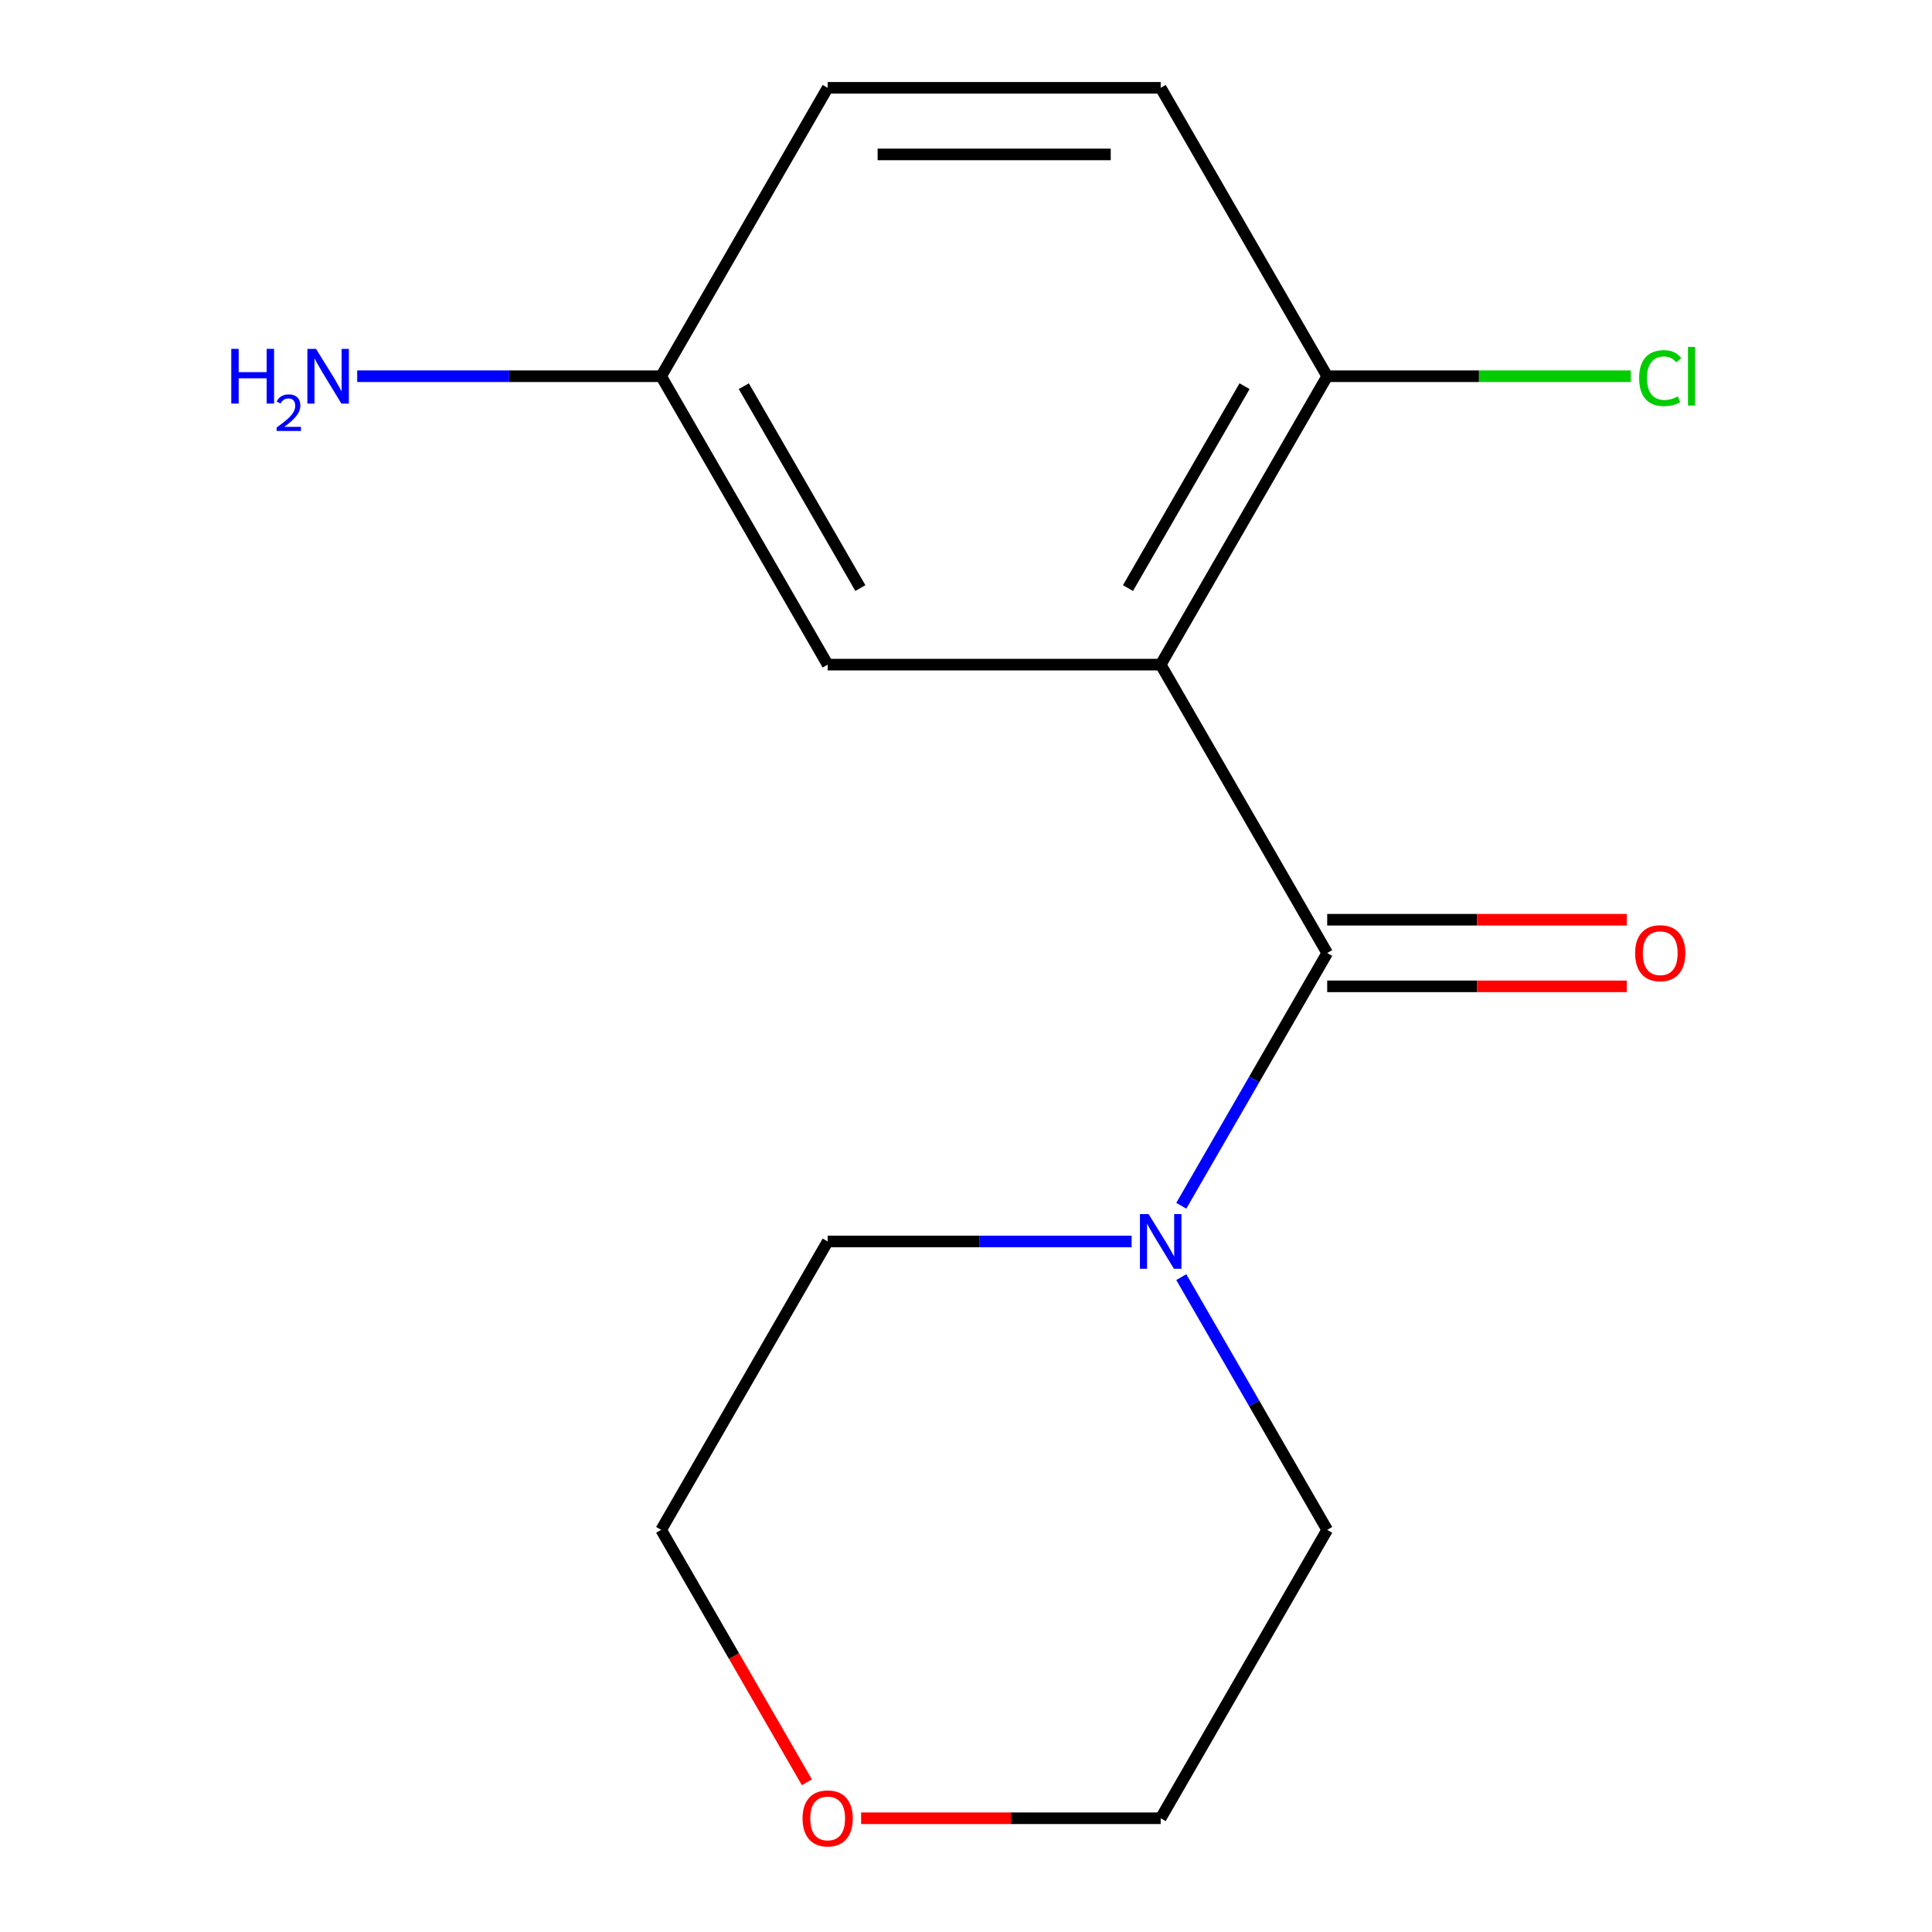 <?xml version='1.0' encoding='iso-8859-1'?>
<svg version='1.1' baseProfile='full'
              xmlns='http://www.w3.org/2000/svg'
                      xmlns:rdkit='http://www.rdkit.org/xml'
                      xmlns:xlink='http://www.w3.org/1999/xlink'
                  xml:space='preserve'
width='1000px' height='1000px' viewBox='0 0 1000 1000'>
<!-- END OF HEADER -->
<rect style='opacity:1.0;fill:#FFFFFF;stroke:none' width='1000' height='1000' x='0' y='0'> </rect>
<path class='bond-0' d='M 600.771,344.013 L 686.957,493.292' style='fill:none;fill-rule:evenodd;stroke:#000000;stroke-width:6px;stroke-linecap:butt;stroke-linejoin:miter;stroke-opacity:1' />
<path class='bond-2' d='M 600.771,344.013 L 686.957,194.734' style='fill:none;fill-rule:evenodd;stroke:#000000;stroke-width:6px;stroke-linecap:butt;stroke-linejoin:miter;stroke-opacity:1' />
<path class='bond-2' d='M 583.843,304.384 L 644.174,199.888' style='fill:none;fill-rule:evenodd;stroke:#000000;stroke-width:6px;stroke-linecap:butt;stroke-linejoin:miter;stroke-opacity:1' />
<path class='bond-3' d='M 600.771,344.013 L 428.398,344.013' style='fill:none;fill-rule:evenodd;stroke:#000000;stroke-width:6px;stroke-linecap:butt;stroke-linejoin:miter;stroke-opacity:1' />
<path class='bond-1' d='M 686.957,493.292 L 649.196,558.697' style='fill:none;fill-rule:evenodd;stroke:#000000;stroke-width:6px;stroke-linecap:butt;stroke-linejoin:miter;stroke-opacity:1' />
<path class='bond-1' d='M 649.196,558.697 L 611.434,624.102' style='fill:none;fill-rule:evenodd;stroke:#0000FF;stroke-width:6px;stroke-linecap:butt;stroke-linejoin:miter;stroke-opacity:1' />
<path class='bond-4' d='M 686.957,510.53 L 764.489,510.53' style='fill:none;fill-rule:evenodd;stroke:#000000;stroke-width:6px;stroke-linecap:butt;stroke-linejoin:miter;stroke-opacity:1' />
<path class='bond-4' d='M 764.489,510.53 L 842.021,510.53' style='fill:none;fill-rule:evenodd;stroke:#FF0000;stroke-width:6px;stroke-linecap:butt;stroke-linejoin:miter;stroke-opacity:1' />
<path class='bond-4' d='M 686.957,476.055 L 764.489,476.055' style='fill:none;fill-rule:evenodd;stroke:#000000;stroke-width:6px;stroke-linecap:butt;stroke-linejoin:miter;stroke-opacity:1' />
<path class='bond-4' d='M 764.489,476.055 L 842.021,476.055' style='fill:none;fill-rule:evenodd;stroke:#FF0000;stroke-width:6px;stroke-linecap:butt;stroke-linejoin:miter;stroke-opacity:1' />
<path class='bond-11' d='M 611.434,661.041 L 649.196,726.446' style='fill:none;fill-rule:evenodd;stroke:#0000FF;stroke-width:6px;stroke-linecap:butt;stroke-linejoin:miter;stroke-opacity:1' />
<path class='bond-11' d='M 649.196,726.446 L 686.957,791.851' style='fill:none;fill-rule:evenodd;stroke:#000000;stroke-width:6px;stroke-linecap:butt;stroke-linejoin:miter;stroke-opacity:1' />
<path class='bond-12' d='M 585.722,642.572 L 507.06,642.572' style='fill:none;fill-rule:evenodd;stroke:#0000FF;stroke-width:6px;stroke-linecap:butt;stroke-linejoin:miter;stroke-opacity:1' />
<path class='bond-12' d='M 507.06,642.572 L 428.398,642.572' style='fill:none;fill-rule:evenodd;stroke:#000000;stroke-width:6px;stroke-linecap:butt;stroke-linejoin:miter;stroke-opacity:1' />
<path class='bond-6' d='M 686.957,194.734 L 600.771,45.455' style='fill:none;fill-rule:evenodd;stroke:#000000;stroke-width:6px;stroke-linecap:butt;stroke-linejoin:miter;stroke-opacity:1' />
<path class='bond-8' d='M 686.957,194.734 L 765.529,194.734' style='fill:none;fill-rule:evenodd;stroke:#000000;stroke-width:6px;stroke-linecap:butt;stroke-linejoin:miter;stroke-opacity:1' />
<path class='bond-8' d='M 765.529,194.734 L 844.101,194.734' style='fill:none;fill-rule:evenodd;stroke:#00CC00;stroke-width:6px;stroke-linecap:butt;stroke-linejoin:miter;stroke-opacity:1' />
<path class='bond-7' d='M 428.398,344.013 L 342.212,194.734' style='fill:none;fill-rule:evenodd;stroke:#000000;stroke-width:6px;stroke-linecap:butt;stroke-linejoin:miter;stroke-opacity:1' />
<path class='bond-7' d='M 445.326,304.384 L 384.995,199.888' style='fill:none;fill-rule:evenodd;stroke:#000000;stroke-width:6px;stroke-linecap:butt;stroke-linejoin:miter;stroke-opacity:1' />
<path class='bond-5' d='M 417.642,922.501 L 379.927,857.176' style='fill:none;fill-rule:evenodd;stroke:#FF0000;stroke-width:6px;stroke-linecap:butt;stroke-linejoin:miter;stroke-opacity:1' />
<path class='bond-5' d='M 379.927,857.176 L 342.212,791.851' style='fill:none;fill-rule:evenodd;stroke:#000000;stroke-width:6px;stroke-linecap:butt;stroke-linejoin:miter;stroke-opacity:1' />
<path class='bond-16' d='M 445.707,941.13 L 523.239,941.13' style='fill:none;fill-rule:evenodd;stroke:#FF0000;stroke-width:6px;stroke-linecap:butt;stroke-linejoin:miter;stroke-opacity:1' />
<path class='bond-16' d='M 523.239,941.13 L 600.771,941.13' style='fill:none;fill-rule:evenodd;stroke:#000000;stroke-width:6px;stroke-linecap:butt;stroke-linejoin:miter;stroke-opacity:1' />
<path class='bond-15' d='M 600.771,45.455 L 428.398,45.455' style='fill:none;fill-rule:evenodd;stroke:#000000;stroke-width:6px;stroke-linecap:butt;stroke-linejoin:miter;stroke-opacity:1' />
<path class='bond-15' d='M 574.915,79.929 L 454.254,79.929' style='fill:none;fill-rule:evenodd;stroke:#000000;stroke-width:6px;stroke-linecap:butt;stroke-linejoin:miter;stroke-opacity:1' />
<path class='bond-9' d='M 342.212,194.734 L 263.55,194.734' style='fill:none;fill-rule:evenodd;stroke:#000000;stroke-width:6px;stroke-linecap:butt;stroke-linejoin:miter;stroke-opacity:1' />
<path class='bond-9' d='M 263.55,194.734 L 184.888,194.734' style='fill:none;fill-rule:evenodd;stroke:#0000FF;stroke-width:6px;stroke-linecap:butt;stroke-linejoin:miter;stroke-opacity:1' />
<path class='bond-10' d='M 342.212,194.734 L 428.398,45.455' style='fill:none;fill-rule:evenodd;stroke:#000000;stroke-width:6px;stroke-linecap:butt;stroke-linejoin:miter;stroke-opacity:1' />
<path class='bond-14' d='M 686.957,791.851 L 600.771,941.13' style='fill:none;fill-rule:evenodd;stroke:#000000;stroke-width:6px;stroke-linecap:butt;stroke-linejoin:miter;stroke-opacity:1' />
<path class='bond-13' d='M 428.398,642.572 L 342.212,791.851' style='fill:none;fill-rule:evenodd;stroke:#000000;stroke-width:6px;stroke-linecap:butt;stroke-linejoin:miter;stroke-opacity:1' />
<path  class='atom-2' d='M 594.511 628.412
L 603.791 643.412
Q 604.711 644.892, 606.191 647.572
Q 607.671 650.252, 607.751 650.412
L 607.751 628.412
L 611.511 628.412
L 611.511 656.732
L 607.631 656.732
L 597.671 640.332
Q 596.511 638.412, 595.271 636.212
Q 594.071 634.012, 593.711 633.332
L 593.711 656.732
L 590.031 656.732
L 590.031 628.412
L 594.511 628.412
' fill='#0000FF'/>
<path  class='atom-5' d='M 846.33 493.372
Q 846.33 486.572, 849.69 482.772
Q 853.05 478.972, 859.33 478.972
Q 865.61 478.972, 868.97 482.772
Q 872.33 486.572, 872.33 493.372
Q 872.33 500.252, 868.93 504.172
Q 865.53 508.052, 859.33 508.052
Q 853.09 508.052, 849.69 504.172
Q 846.33 500.292, 846.33 493.372
M 859.33 504.852
Q 863.65 504.852, 865.97 501.972
Q 868.33 499.052, 868.33 493.372
Q 868.33 487.812, 865.97 485.012
Q 863.65 482.172, 859.33 482.172
Q 855.01 482.172, 852.65 484.972
Q 850.33 487.772, 850.33 493.372
Q 850.33 499.092, 852.65 501.972
Q 855.01 504.852, 859.33 504.852
' fill='#FF0000'/>
<path  class='atom-6' d='M 415.398 941.21
Q 415.398 934.41, 418.758 930.61
Q 422.118 926.81, 428.398 926.81
Q 434.678 926.81, 438.038 930.61
Q 441.398 934.41, 441.398 941.21
Q 441.398 948.09, 437.998 952.01
Q 434.598 955.89, 428.398 955.89
Q 422.158 955.89, 418.758 952.01
Q 415.398 948.13, 415.398 941.21
M 428.398 952.69
Q 432.718 952.69, 435.038 949.81
Q 437.398 946.89, 437.398 941.21
Q 437.398 935.65, 435.038 932.85
Q 432.718 930.01, 428.398 930.01
Q 424.078 930.01, 421.718 932.81
Q 419.398 935.61, 419.398 941.21
Q 419.398 946.93, 421.718 949.81
Q 424.078 952.69, 428.398 952.69
' fill='#FF0000'/>
<path  class='atom-9' d='M 848.41 195.714
Q 848.41 188.674, 851.69 184.994
Q 855.01 181.274, 861.29 181.274
Q 867.13 181.274, 870.25 185.394
L 867.61 187.554
Q 865.33 184.554, 861.29 184.554
Q 857.01 184.554, 854.73 187.434
Q 852.49 190.274, 852.49 195.714
Q 852.49 201.314, 854.81 204.194
Q 857.17 207.074, 861.73 207.074
Q 864.85 207.074, 868.49 205.194
L 869.61 208.194
Q 868.13 209.154, 865.89 209.714
Q 863.65 210.274, 861.17 210.274
Q 855.01 210.274, 851.69 206.514
Q 848.41 202.754, 848.41 195.714
' fill='#00CC00'/>
<path  class='atom-9' d='M 873.69 179.554
L 877.37 179.554
L 877.37 209.914
L 873.69 209.914
L 873.69 179.554
' fill='#00CC00'/>
<path  class='atom-10' d='M 119.706 180.574
L 123.546 180.574
L 123.546 192.614
L 138.026 192.614
L 138.026 180.574
L 141.866 180.574
L 141.866 208.894
L 138.026 208.894
L 138.026 195.814
L 123.546 195.814
L 123.546 208.894
L 119.706 208.894
L 119.706 180.574
' fill='#0000FF'/>
<path  class='atom-10' d='M 143.239 207.9
Q 143.925 206.131, 145.562 205.155
Q 147.199 204.151, 149.469 204.151
Q 152.294 204.151, 153.878 205.683
Q 155.462 207.214, 155.462 209.933
Q 155.462 212.705, 153.403 215.292
Q 151.37 217.879, 147.146 220.942
L 155.779 220.942
L 155.779 223.054
L 143.186 223.054
L 143.186 221.285
Q 146.671 218.803, 148.73 216.955
Q 150.816 215.107, 151.819 213.444
Q 152.822 211.781, 152.822 210.065
Q 152.822 208.27, 151.924 207.267
Q 151.027 206.263, 149.469 206.263
Q 147.964 206.263, 146.961 206.871
Q 145.958 207.478, 145.245 208.824
L 143.239 207.9
' fill='#0000FF'/>
<path  class='atom-10' d='M 163.579 180.574
L 172.859 195.574
Q 173.779 197.054, 175.259 199.734
Q 176.739 202.414, 176.819 202.574
L 176.819 180.574
L 180.579 180.574
L 180.579 208.894
L 176.699 208.894
L 166.739 192.494
Q 165.579 190.574, 164.339 188.374
Q 163.139 186.174, 162.779 185.494
L 162.779 208.894
L 159.099 208.894
L 159.099 180.574
L 163.579 180.574
' fill='#0000FF'/>
</svg>
